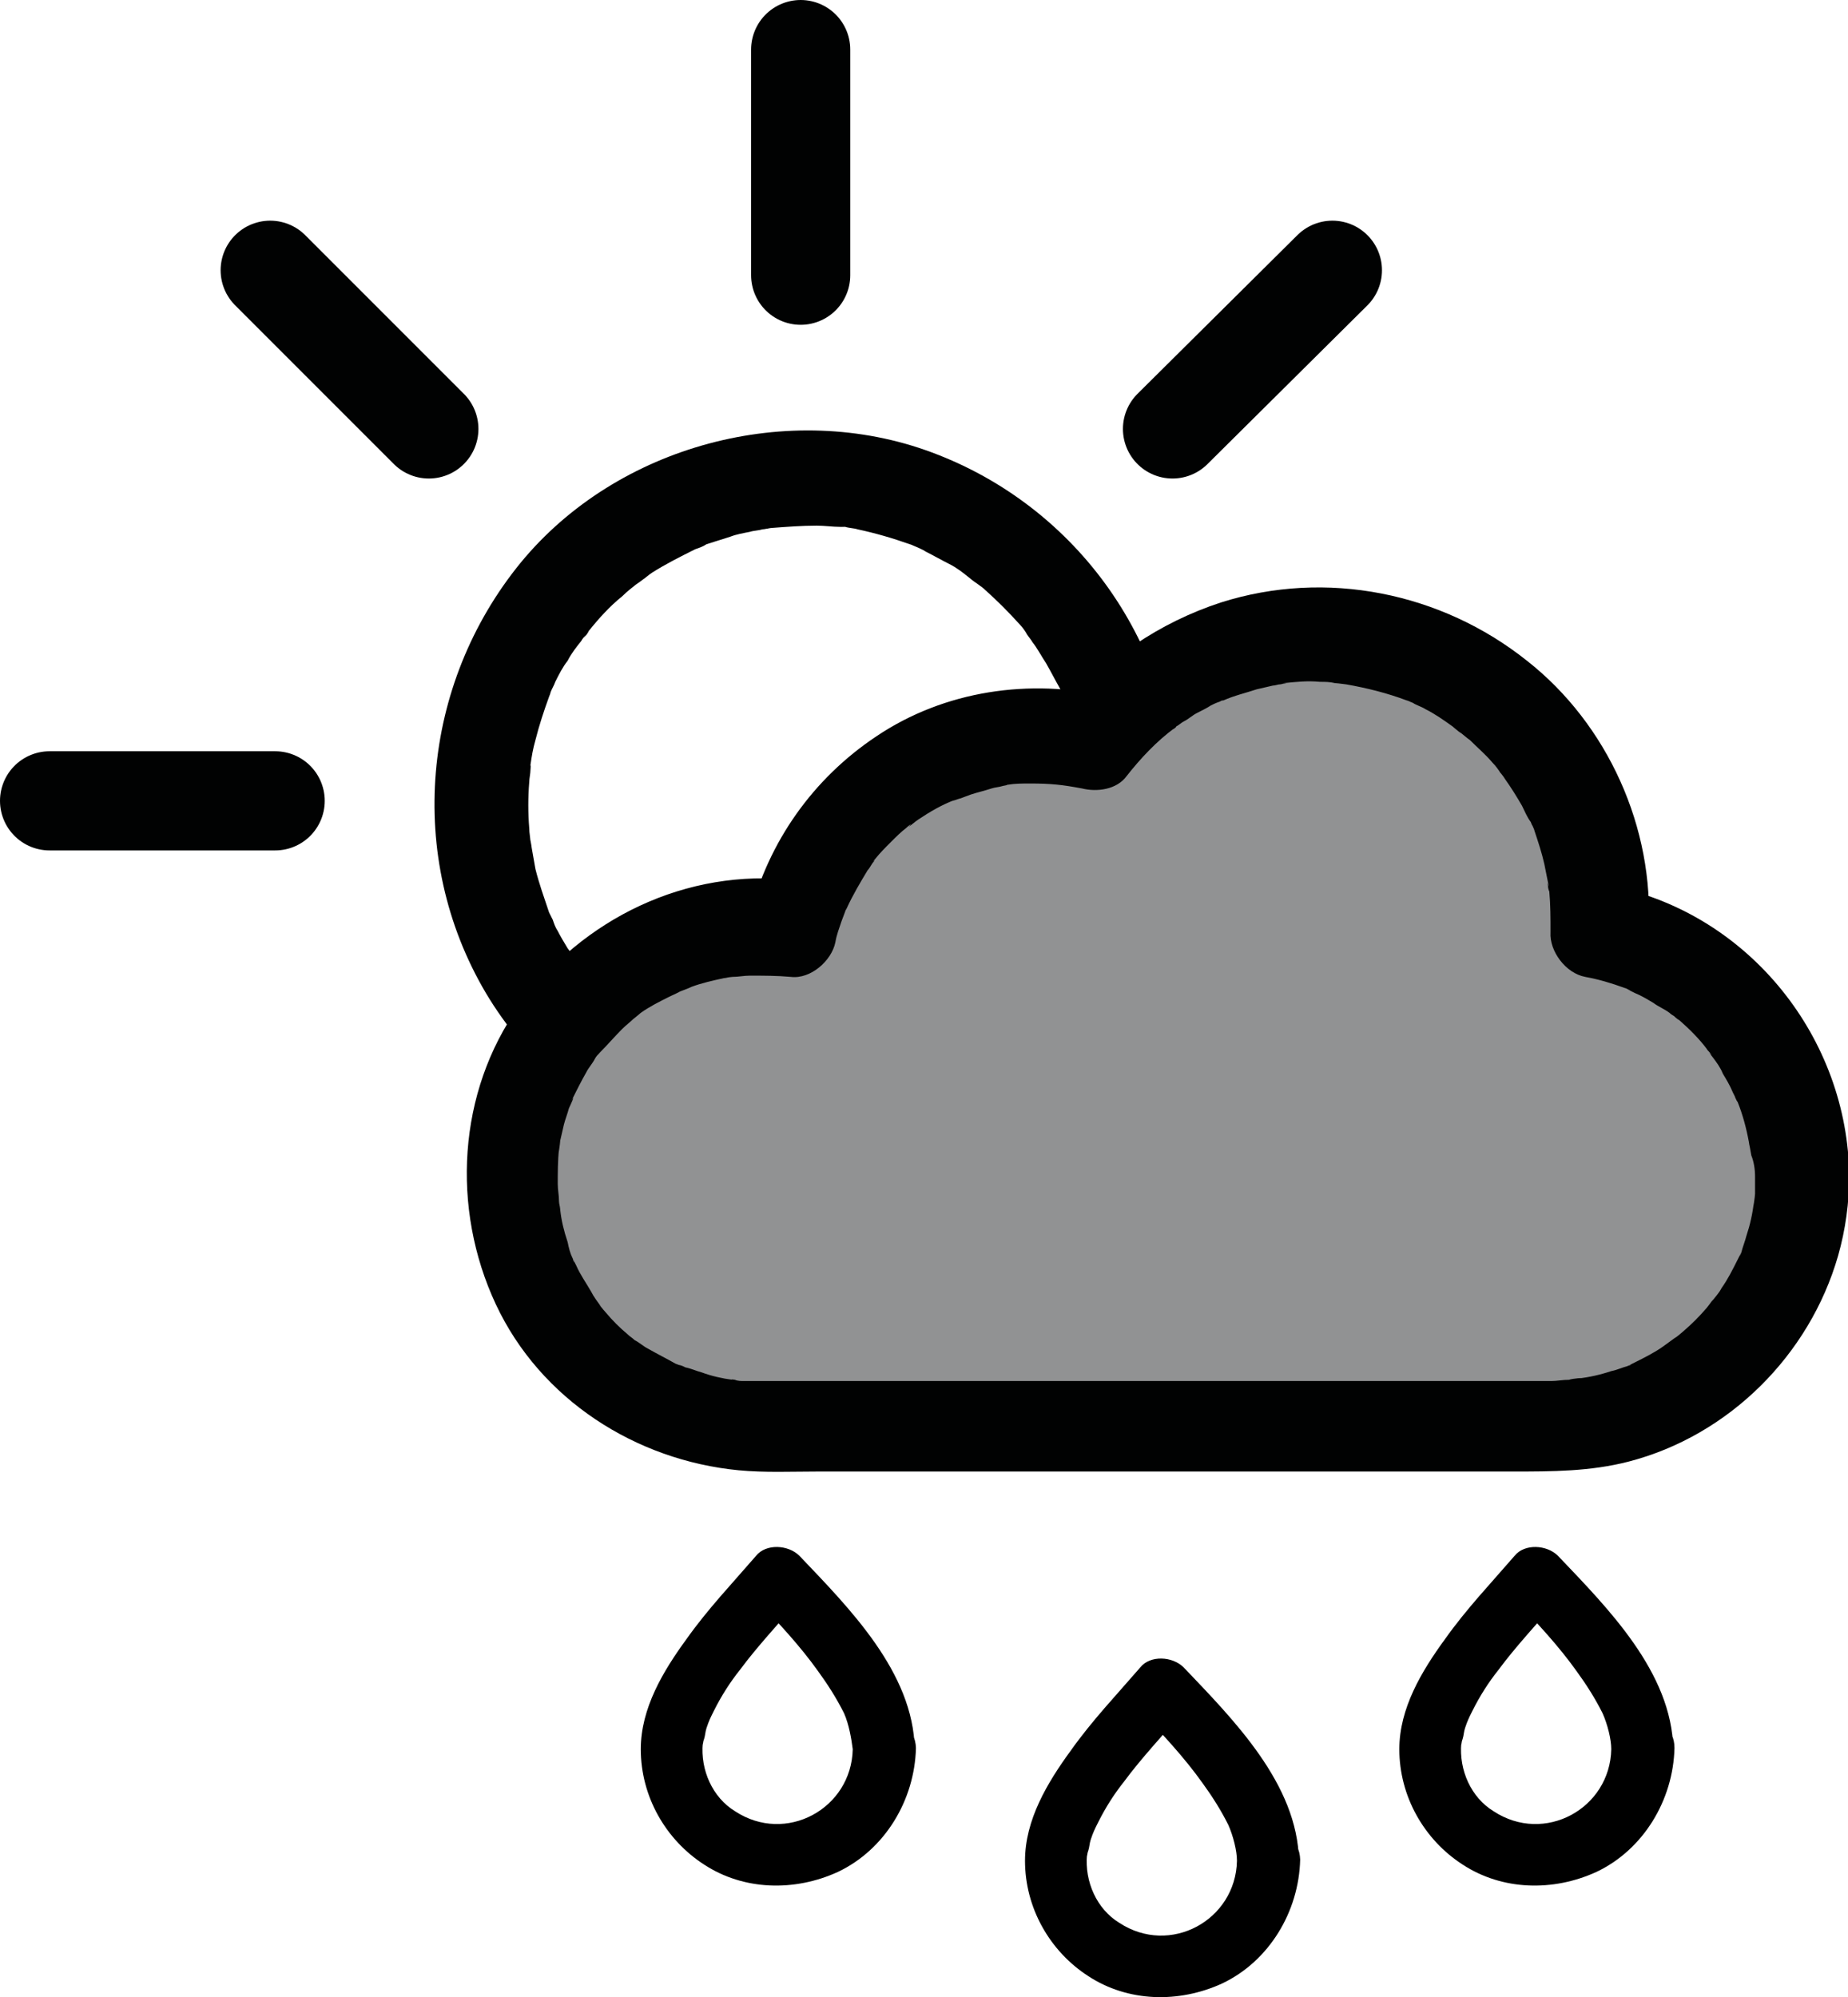 <!-- Generator: Adobe Illustrator 24.2.3, SVG Export Plug-In  -->
<svg version="1.1" xmlns="http://www.w3.org/2000/svg" xmlns:xlink="http://www.w3.org/1999/xlink" x="0px" y="0px" width="149.1px"
	 height="161.1px" viewBox="0 0 149.1 161.1" style="overflow:visible;enable-background:new 0 0 149.1 161.1;"
	 xml:space="preserve">
<style type="text/css">
	.st0{fill:#010202;}
	.st1{fill:#919293;}
	.st2{fill:none;stroke:#010202;stroke-width:8;stroke-linecap:round;stroke-miterlimit:10;}
</style>
<defs>
</defs>
<g>
	<g>
		<path class="st0" d="M87.4,64.7c0,0.7,0,1.4-0.1,2.1c0,0.3-0.1,0.7-0.1,1c0-0.2,0.1-0.7,0,0c-0.2,1.3-0.5,2.7-0.9,3.9
			c-0.2,0.6-0.4,1.3-0.7,1.9c0.3-0.6,0-0.1,0,0c-0.1,0.3-0.3,0.6-0.4,0.9c-0.6,1.2-1.3,2.3-2,3.4c-0.1,0.1-0.7,0.9-0.2,0.3
			c-0.2,0.2-0.3,0.4-0.5,0.6c-0.4,0.5-0.8,0.9-1.2,1.3c-0.4,0.4-0.8,0.8-1.2,1.1c-0.2,0.2-0.5,0.4-0.7,0.7c-0.1,0.1-1.2,0.9-0.5,0.4
			c-1,0.7-2,1.4-3,2c-0.5,0.3-1,0.5-1.5,0.8c-0.1,0-1.1,0.5-0.3,0.2c-0.4,0.2-0.8,0.3-1.2,0.5c-1.2,0.4-2.4,0.7-3.6,1
			c-0.2,0-0.4,0.1-0.7,0.1c-0.1,0-1.2,0.2-0.4,0.1c-0.7,0.1-1.4,0.1-2.1,0.2c-1.3,0.1-2.6,0-3.8-0.1c-1.1-0.1,0.7,0.2-0.4,0
			c-0.3-0.1-0.7-0.1-1-0.2c-0.7-0.1-1.3-0.3-2-0.5c-0.6-0.2-1.3-0.4-1.9-0.6c-0.3-0.1-0.5-0.2-0.8-0.3c-0.6-0.2,0.8,0.4-0.2-0.1
			c-1.2-0.6-2.4-1.2-3.5-1.9c-0.3-0.2-0.5-0.4-0.8-0.6c0,0-0.8-0.6-0.4-0.3c0.4,0.3-0.4-0.3-0.4-0.3c-0.3-0.2-0.5-0.4-0.7-0.6
			c-1-0.9-1.9-1.8-2.7-2.8c-0.1-0.1-0.7-0.9-0.2-0.3c-0.1-0.2-0.3-0.4-0.4-0.5c-0.4-0.5-0.7-1.1-1.1-1.6c-0.3-0.5-0.6-1-0.8-1.4
			c-0.2-0.3-0.3-0.6-0.4-0.9c-0.1-0.2-0.2-0.4-0.3-0.6c0.2,0.4,0.2,0.4,0,0c-0.4-1.2-0.8-2.3-1.1-3.5c-0.1-0.6-0.2-1.1-0.3-1.7
			c0-0.1-0.2-1.2-0.1-0.4c0-0.4-0.1-0.8-0.1-1.2c-0.1-1.2-0.1-2.5,0-3.7c0-0.3,0.1-0.7,0.1-1c0.1-1.1-0.2,0.7,0-0.4
			c0.1-0.7,0.2-1.3,0.4-2c0.3-1.2,0.7-2.4,1.1-3.5c0.4-1-0.3,0.6,0.1-0.3c0.1-0.3,0.3-0.6,0.4-0.9c0.3-0.6,0.6-1.2,1-1.7
			c0.3-0.6,0.7-1.1,1.1-1.6c0.1-0.2,0.3-0.4,0.4-0.5c-0.5,0.7,0.2-0.2,0.2-0.3c0.8-1,1.7-2,2.7-2.8c0.4-0.4,0.8-0.7,1.3-1.1
			c-0.7,0.5,0.2-0.1,0.3-0.2c0.3-0.2,0.5-0.4,0.8-0.6c1.1-0.7,2.3-1.3,3.5-1.9c0.6-0.3,0.2-0.1,0,0c0.3-0.1,0.6-0.2,0.9-0.4
			c0.6-0.2,1.3-0.4,1.9-0.6c0.5-0.2,1.1-0.3,1.6-0.4c0.3-0.1,0.7-0.1,1-0.2c0.2,0,0.5-0.1,0.7-0.1c-0.4,0-0.4,0.1-0.1,0
			c1.3-0.1,2.6-0.2,3.8-0.2c0.6,0,1.3,0.1,1.9,0.1c1.1,0.1-0.7-0.1,0.4,0c0.3,0.1,0.7,0.1,1,0.2c1.4,0.3,2.8,0.7,4.2,1.2
			c0.1,0,1.1,0.5,0.3,0.1c0.4,0.2,0.7,0.3,1,0.5c0.6,0.3,1.3,0.7,1.9,1c0.6,0.3,1.1,0.7,1.6,1.1c0.1,0.1,0.9,0.7,0.3,0.2
			c0.3,0.3,0.7,0.5,1,0.8c1,0.9,1.9,1.8,2.8,2.8c0.2,0.2,0.4,0.5,0.6,0.8c-0.5-0.6,0.3,0.4,0.4,0.6c0.4,0.5,0.7,1.1,1.1,1.7
			c0.4,0.7,0.7,1.3,1.1,2c0.1,0.2,0.2,0.4,0.3,0.6c-0.3-0.8,0.2,0.5,0.2,0.6c0.5,1.4,0.9,2.8,1.2,4.2c0.1,0.3,0.1,0.6,0.1,0.8
			c0,0.3,0,0.2,0-0.1c0,0.2,0.1,0.5,0.1,0.7C87.4,63,87.4,63.8,87.4,64.7c0,2,1.7,3.8,3.8,3.8c2-0.1,3.8-1.6,3.8-3.8
			c-0.1-12.6-8-23.8-19.8-28.2c-11.5-4.3-25.4-0.6-33.2,8.9c-8,9.8-9.3,23.7-2.8,34.7c6.5,10.9,19.3,16.3,31.7,14
			c11.9-2.3,21.7-12.4,23.6-24.4c0.3-1.7,0.4-3.3,0.4-5c0-2-1.7-3.8-3.8-3.8C89.1,61,87.4,62.6,87.4,64.7z"/>
	</g>
</g>
<g>
	<path class="st1" d="M145.3,94.9c0,10.9-8.6,19.8-19.4,20.1c-0.2,0-0.5,0-0.7,0H61.4c-11.1,0-20.2-9-20.2-20.1
		c0-11.1,9-20.1,20.2-20.1c0.9,0,1.7,0,2.6,0.2c0-0.1,0-0.1,0-0.2c2.1-8.8,10.1-15.4,19.6-15.4c1.7,0,3.3,0.2,4.8,0.6
		c4.2-5.3,10.7-8.8,18-8.8c12.6,0,22.7,10.2,22.7,22.8c0,0.4,0,0.8,0,1.2C138.3,77,145.3,85.1,145.3,94.9z"/>
	<g>
		<path class="st0" d="M141.6,94.9c0,0.5,0,0.9,0,1.4c0,0.2-0.2,1.5-0.1,0.7c-0.1,0.9-0.3,1.8-0.6,2.7c-0.1,0.4-0.3,0.9-0.4,1.3
			c0,0.1-0.3,0.7,0,0c-0.1,0.2-0.2,0.4-0.3,0.6c-0.4,0.8-0.8,1.6-1.3,2.3c-0.2,0.4-0.5,0.7-0.8,1.1c0.4-0.6-0.3,0.4-0.4,0.5
			c-0.6,0.7-1.2,1.3-1.9,1.9c-0.1,0.1-1.1,0.9-0.5,0.4c-0.4,0.3-0.7,0.5-1.1,0.8c-0.7,0.5-1.5,0.9-2.3,1.3c-0.2,0.1-0.4,0.2-0.6,0.3
			c0.1-0.1,0.6-0.2,0,0c-0.4,0.1-0.8,0.3-1.3,0.4c-0.9,0.3-1.8,0.5-2.7,0.6c0.8-0.1-0.5,0-0.7,0.1c-0.5,0-1,0.1-1.4,0.1
			c0,0-0.1,0-0.1,0c-0.6,0-1.2,0-1.9,0c-8,0-16.1,0-24.1,0c-9.7,0-19.5,0-29.2,0c-2.6,0-5.2,0-7.8,0c-0.2,0-0.4,0-0.6,0
			c0,0,0,0-0.1,0c-0.5,0-0.9,0-1.4,0c-0.2,0-0.5,0-0.7-0.1c-0.7-0.1,0.2,0.1-0.2,0c-0.8-0.1-1.7-0.3-2.5-0.6
			c-0.4-0.1-0.8-0.3-1.3-0.4c-0.2-0.1-0.4-0.2-0.6-0.2c0.5,0.2,0.1,0-0.2-0.1c-0.7-0.4-1.5-0.8-2.2-1.2c-0.4-0.2-0.7-0.5-1.1-0.7
			c-0.1-0.1-0.5-0.4,0,0c-0.2-0.2-0.4-0.3-0.6-0.5c-0.6-0.5-1.2-1.1-1.7-1.7c-0.2-0.2-0.9-1.1-0.4-0.5c-0.3-0.4-0.6-0.8-0.8-1.2
			c-0.4-0.7-0.9-1.4-1.2-2.1c-0.1-0.2-0.2-0.4-0.3-0.6c0.1,0.1,0.2,0.7,0,0c-0.2-0.4-0.3-0.8-0.4-1.3c-0.3-0.9-0.5-1.7-0.6-2.6
			c0-0.1-0.1-0.7,0,0c0-0.2-0.1-0.5-0.1-0.7c0-0.5-0.1-0.9-0.1-1.4c0-0.9,0-1.9,0.1-2.8c-0.1,0.8,0.1-0.5,0.1-0.7
			c0.1-0.4,0.2-0.9,0.3-1.3c0.1-0.4,0.3-0.9,0.4-1.3c0.1-0.2,0.6-1.3,0.2-0.6c0.4-0.8,0.8-1.6,1.2-2.3c0.2-0.4,0.5-0.7,0.7-1.1
			c0.1-0.2,0.3-0.4,0.4-0.5c-0.1,0.1-0.4,0.5,0,0c0.6-0.6,1.2-1.3,1.8-1.9c0.3-0.3,0.7-0.6,1-0.9c-0.6,0.5,0.4-0.3,0.5-0.4
			c0.7-0.5,1.5-0.9,2.3-1.3c0.2-0.1,1.3-0.6,0.6-0.3c0.4-0.2,0.8-0.3,1.2-0.5c0.8-0.3,1.7-0.5,2.6-0.7c0.2,0,0.4-0.1,0.7-0.1
			c-0.7,0.1-0.1,0,0,0c0.5,0,0.9-0.1,1.4-0.1c1.1,0,2.2,0,3.3,0.1c1.6,0.2,3.3-1.3,3.6-2.8c0.1-0.6,0.3-1.1,0.5-1.7
			c0.1-0.3,0.2-0.5,0.3-0.8c0.2-0.7-0.1,0.2,0.1-0.2c0.5-1.1,1.1-2.1,1.7-3.1c0.2-0.2,0.3-0.5,0.5-0.7c0.2-0.3-0.3,0.3,0.1-0.2
			c0.4-0.5,0.8-0.9,1.3-1.4c0.4-0.4,0.8-0.8,1.2-1.1c0.2-0.2,0.6-0.5,0.2-0.1c0.3-0.2,0.5-0.4,0.8-0.6c0.9-0.6,1.9-1.2,3-1.6
			c-0.7,0.3,0.3-0.1,0.4-0.1c0.3-0.1,0.5-0.2,0.8-0.3c0.6-0.2,1.1-0.3,1.7-0.5c0.3-0.1,0.6-0.1,0.9-0.2c1.1-0.2-0.7,0,0.4-0.1
			c0.6-0.1,1.2-0.1,1.8-0.1c1.7,0,2.6,0.1,4.2,0.4c1.2,0.3,2.8,0.1,3.6-1c1.1-1.4,2.4-2.8,3.9-3.9c-0.4,0.3,0.1,0,0.1-0.1
			c0.2-0.1,0.4-0.3,0.6-0.4c0.4-0.2,0.7-0.5,1.1-0.7c0.4-0.2,0.8-0.4,1.1-0.6c0.2-0.1,0.4-0.2,0.7-0.3c0.6-0.3,0,0,0.3-0.1
			c0.9-0.4,1.8-0.6,2.7-0.9c0.4-0.1,0.9-0.2,1.3-0.3c0.2,0,0.4-0.1,0.6-0.1c1.2-0.2-0.4,0,0.3-0.1c1-0.1,1.9-0.2,2.9-0.1
			c0.4,0,0.8,0,1.2,0.1c0.2,0,1.6,0.2,0.9,0.1c1.7,0.3,3.3,0.7,4.9,1.3c0.1,0,0.7,0.3,0,0c0.2,0.1,0.3,0.1,0.5,0.2
			c0.3,0.2,0.7,0.3,1,0.5c0.8,0.4,1.5,0.9,2.2,1.4c0.1,0.1,1.1,0.9,0.5,0.4c0.3,0.2,0.6,0.5,0.9,0.7c0.6,0.6,1.3,1.2,1.8,1.8
			c0.3,0.3,0.5,0.6,0.7,0.9c-0.4-0.5,0.2,0.2,0.3,0.4c0.5,0.7,1,1.5,1.4,2.2c0.2,0.4,0.4,0.9,0.7,1.3c0,0,0.2,0.5,0.1,0.2
			c-0.2-0.4,0.2,0.4,0.2,0.5c0.3,0.9,0.6,1.8,0.8,2.7c0.1,0.5,0.2,1,0.3,1.5c0,0,0.1,0.6,0,0.2c-0.1-0.5,0,0.4,0.1,0.5
			c0.1,1.1,0.1,2.2,0.1,3.3c-0.1,1.5,1.2,3.3,2.8,3.6c1.1,0.2,2.1,0.5,3.2,0.9c0.1,0,0.8,0.4,0.2,0.1c0.2,0.1,0.4,0.2,0.6,0.3
			c0.5,0.2,1,0.5,1.5,0.8c0.4,0.3,0.9,0.5,1.3,0.8c0.2,0.2,0.6,0.4,0.2,0.1c0.2,0.2,0.4,0.4,0.6,0.5c0.8,0.7,1.6,1.5,2.2,2.3
			c0.1,0.2,0.3,0.3,0.4,0.5c-0.4-0.5,0,0.1,0.1,0.2c0.3,0.4,0.6,0.8,0.8,1.3c0.3,0.5,0.6,1,0.8,1.5c0.1,0.2,0.2,0.4,0.3,0.6
			c-0.3-0.6,0,0.1,0.1,0.2c0.4,1,0.7,2.1,0.9,3.2c0,0.1,0.2,1,0.1,0.5c-0.1-0.5,0.1,0.6,0.1,0.6C141.5,93.7,141.6,94.3,141.6,94.9
			c0,2,1.7,3.8,3.8,3.8c2-0.1,3.8-1.6,3.8-3.8c-0.1-11.1-8-21.1-19-23.4c0.9,1.2,1.8,2.4,2.8,3.6c0.5-8.3-3.3-16.7-9.8-21.8
			c-6.9-5.5-16.2-7.4-24.7-4.7c-4.9,1.6-9.4,4.6-12.6,8.6c1.2-0.3,2.4-0.6,3.6-1c-6.4-1.5-13.3-0.5-18.8,3.2
			c-5.1,3.4-8.7,8.5-10.2,14.4c1.2-0.9,2.4-1.8,3.6-2.8c-8.7-1-17.1,3.1-22.2,10.1c-5,7-5.5,16.4-1.9,24.1
			c3.6,7.7,11.3,12.6,19.6,13.4c2.1,0.2,4.3,0.1,6.4,0.1c9.5,0,19.1,0,28.6,0c9.2,0,18.3,0,27.5,0c3.1,0,6.2,0,9.3-0.8
			c8.1-2.1,14.6-8.6,16.9-16.6c0.6-2.1,0.9-4.3,0.9-6.5c0-2-1.7-3.8-3.8-3.8C143.3,91.2,141.6,92.8,141.6,94.9z"/>
	</g>
</g>
<g>
	<g>
		<path d="M99.8,150.1c-0.1,4.8-5.4,7.7-9.5,5c-1.8-1.1-2.8-3.3-2.6-5.5c0,0.4,0-0.1,0.1-0.3c0.1-0.3,0.1-0.6,0.2-0.9
			c0.2-0.6,0.3-0.8,0.6-1.4c0.6-1.2,1.3-2.3,2.1-3.3c1.4-1.9,3.2-3.8,4.8-5.7c-1.2,0-2.4,0-3.5,0c1.8,1.9,3.5,3.7,5,5.8
			c0.8,1.1,1.5,2.2,2.1,3.4C99.5,148.1,99.8,149.3,99.8,150.1c0.1,3.2,5.1,3.2,5,0c-0.1-6.2-5.3-11.4-9.3-15.6c-0.9-0.9-2.7-1-3.5,0
			c-1.9,2.2-3.9,4.3-5.6,6.7c-1.9,2.6-3.7,5.6-3.7,8.9c0,3.8,2,7.3,5.1,9.3c3.2,2.1,7.3,2.2,10.8,0.6c3.8-1.8,6.2-5.8,6.3-10
			C104.8,146.8,99.8,146.8,99.8,150.1z"/>
	</g>
</g>
<g>
	<g>
		<path d="M68.8,141.1c-0.1,4.8-5.4,7.7-9.5,5c-1.8-1.1-2.8-3.3-2.6-5.5c0,0.4,0-0.1,0.1-0.3c0.1-0.3,0.1-0.6,0.2-0.9
			c0.2-0.6,0.3-0.8,0.6-1.4c0.6-1.2,1.3-2.3,2.1-3.3c1.4-1.9,3.2-3.8,4.8-5.7c-1.2,0-2.4,0-3.5,0c1.8,1.9,3.5,3.7,5,5.8
			c0.8,1.1,1.5,2.2,2.1,3.4C68.5,139.1,68.7,140.3,68.8,141.1c0.1,3.2,5.1,3.2,5,0c-0.1-6.2-5.3-11.4-9.3-15.6c-0.9-0.9-2.7-1-3.5,0
			c-1.9,2.2-3.9,4.3-5.6,6.7c-1.9,2.6-3.7,5.6-3.7,8.9c0,3.8,2,7.3,5.1,9.3c3.2,2.1,7.3,2.2,10.8,0.6c3.8-1.8,6.2-5.8,6.3-10
			C73.8,137.8,68.8,137.8,68.8,141.1z"/>
	</g>
</g>
<g>
	<g>
		<path d="M130,141.1c-0.1,4.8-5.4,7.7-9.5,5c-1.8-1.1-2.8-3.3-2.6-5.5c0,0.4,0-0.1,0.1-0.3c0.1-0.3,0.1-0.6,0.2-0.9
			c0.2-0.6,0.3-0.8,0.6-1.4c0.6-1.2,1.3-2.3,2.1-3.3c1.4-1.9,3.2-3.8,4.8-5.7c-1.2,0-2.4,0-3.5,0c1.8,1.9,3.5,3.7,5,5.8
			c0.8,1.1,1.5,2.2,2.1,3.4C129.7,139.1,130,140.3,130,141.1c0.1,3.2,5.1,3.2,5,0c-0.1-6.2-5.3-11.4-9.3-15.6c-0.9-0.9-2.7-1-3.5,0
			c-1.9,2.2-3.9,4.3-5.6,6.7c-1.9,2.6-3.7,5.6-3.7,8.9c0,3.8,2,7.3,5.1,9.3c3.2,2.1,7.3,2.2,10.8,0.6c3.8-1.8,6.2-5.8,6.3-10
			C135.1,137.8,130.1,137.8,130,141.1z"/>
	</g>
</g>
<g>
	<line class="st2" x1="64.6" y1="22.2" x2="64.6" y2="4"/>
	<line class="st2" x1="34.6" y1="34.6" x2="21.8" y2="21.8"/>
	<line class="st2" x1="22.2" y1="64.6" x2="4" y2="64.6"/>
	<line class="st2" x1="94.6" y1="34.6" x2="107.5" y2="21.8"/>
</g>
</svg>
